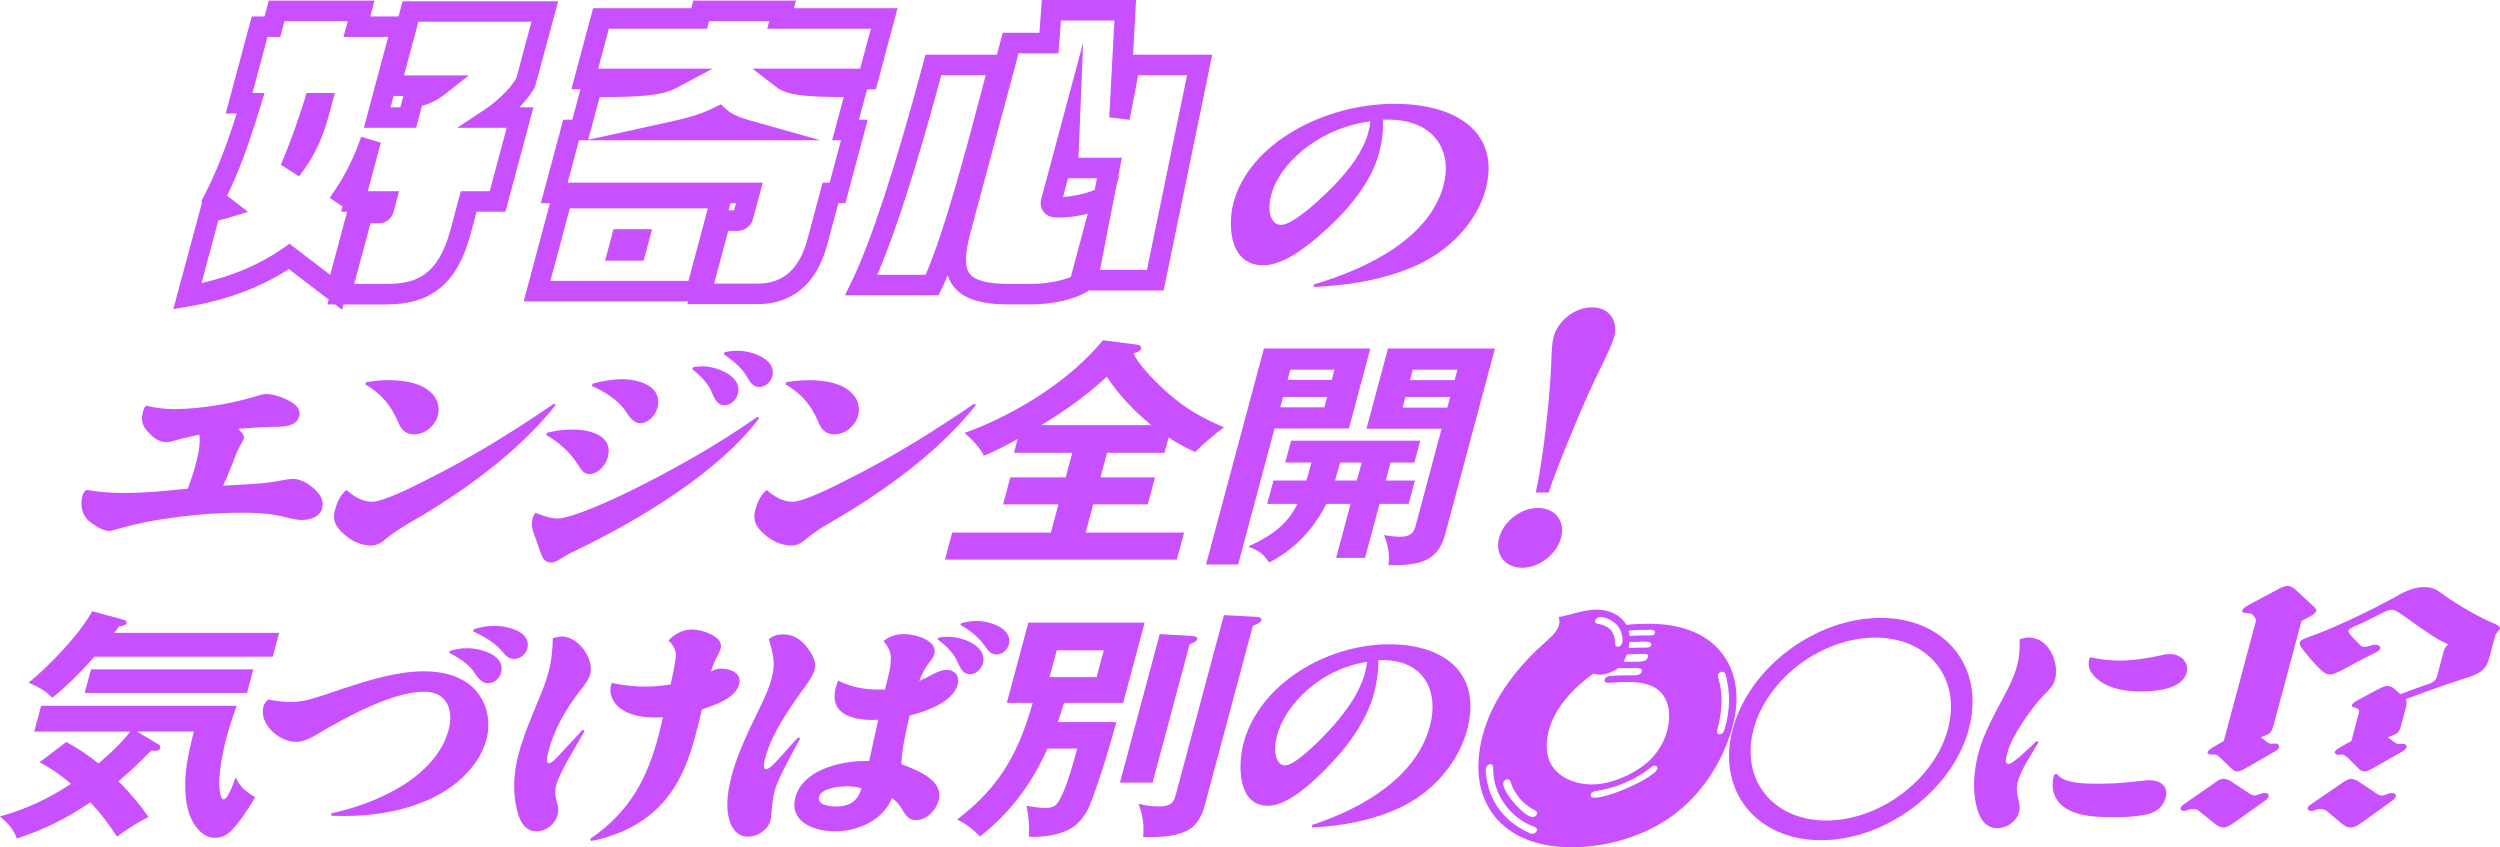 <?xml version="1.0" encoding="UTF-8"?><svg id="uuid-fbeae999-54c2-47cc-abf7-47aa78ed0a01" xmlns="http://www.w3.org/2000/svg" viewBox="0 0 365.491 123.877"><defs><style>.uuid-73d8c1ea-5ee0-41c6-8556-306a2032bb85{fill:#c850ff;}</style></defs><g id="uuid-f0a373b1-7f3b-4a1b-86d6-df781e5e971a"><path class="uuid-73d8c1ea-5ee0-41c6-8556-306a2032bb85" d="M50.013,45.291l-1.028-.786h-1.112l.189-.706-5.835-4.46c-4.128,2.672-9.027,4.506-14.58,5.456l-2.308.395,4.203-15.603-.135-.104.56-1.107c1.518-3.003,2.805-5.996,4.639-11.776h-1.605l3.804-14.198h1.866l.619-2.311h15.458l-.619,2.311h4.137l.596-2.222h22.745l-3.388,12.505c-.526,1.005-1.361,2.048-2.294,3.003h2.06l-4.09,15.265h-4.222l-.893,3.332c-1.894,7.069-5.67,10.222-12.243,10.222h-6.314l-.21.786ZM51.783,41.505h4.755c4.446,0,7.561-1.338,9.346-7.998l1.488-5.556h4.222l2.482-9.265h-7.241l4.146-2.75c1.551-1.029,3.623-2.935,4.507-4.508l2.211-8.25h-16.534l-2.102,7.843h9.477l-3.393,2.678c-1.146.905-2.284,1.485-3.45,1.755l-.866,3.233h-7.638l3.56-13.287h-6.531l.619-2.311h-9.247l-.619,2.311h-1.867l-2.197,8.198h1.761l-.593,1.939c-1.993,6.512-3.363,9.947-4.882,13.077l3.057,2.355-2.777.85c-.511.156-1.025.289-1.555.401l-2.454,9.159c4.592-1.035,8.522-2.718,11.959-5.115l.898-.626,5.95,4.548,2.475-9.235h-.889l.208-.775-1.861-1.243.833-1.247c1.542-2.308,2.841-4.967,3.758-7.689l2.87.867-1.899,7.088h4.577l-.792,2.956c-.295,1.102-1.111,1.733-2.238,1.733h-1.16l-2.375,8.865ZM57.101,15.687h1.427l.446-1.666h-1.426l-.447,1.666ZM43.727,25.789l-2.664-1.701.473-1.158c.947-2.323,1.814-4.621,2.963-8.281l.33-1.051h4.122l-.851,3.177c-.852,3.179-2.011,5.753-3.543,7.868l-.83,1.146Z"/><path class="uuid-73d8c1ea-5ee0-41c6-8556-306a2032bb85" d="M110.797,44.46h-10.309l.107-.4h-24.038l3.846-14.354h-1.333l3.269-12.198h1.333l1.196-4.466h-1.333l3.174-11.843h14.352l.298-1.111h15.014l-.298,1.111h15.152l-3.174,11.843-1.3.043-1.185,4.422h1.289l-3.269,12.198h-1.022l-1.607,5.998c-1.939,7.236-6.596,8.755-10.162,8.755ZM104.399,41.46h6.398c3.71,0,6.087-2.137,7.265-6.532l2.203-8.222h1.022l1.661-6.198h-1.289l1.692-6.315c-5.664-.033-8.288-.258-9.85-1.462l-3.487-2.688h15.738l1.565-5.843h-15.152l.298-1.111h-8.802l-.298,1.111h-14.352l-1.565,5.843h16.713l-5.299,2.824c-2.12,1.129-5.255,1.312-11.194,1.33l-1.672,6.241,13.126-2.894c1.99-.439,3.783-1.055,5.328-1.831l.92-.462.762.692c.724.658,1.824,1.188,3.362,1.622l10.441,2.944h-35.291l-1.661,6.198h28.526l-1.435,5.354c-.258.963-1.196,1.689-2.181,1.689h-1.426l-2.065,7.709ZM80.467,41.061h20.178l2.84-10.598h-20.178l-2.84,10.598ZM106.513,30.751h.804l.28-1.044h-.804l-.28,1.044ZM94.1,38.106h-5.639l1.233-4.6h5.639l-1.233,4.6Z"/><path class="uuid-73d8c1ea-5ee0-41c6-8556-306a2032bb85" d="M150.717,44.505h-3.288c-4.101,0-6.662-.848-8.059-2.669-.374-.487-.644-1.018-.828-1.583-.314.772-.621,1.47-.917,2.077l-.411.841h-13.683l1.043-2.154c2.795-5.771,6.305-16.506,10.433-31.907l.298-1.112h10.441l.857-3.199h5.356l.353-4.799h13.773l-.426,7.999h11.561l-7.093,34.462h-11.002l-.022.083-.561.309c-1.824,1.003-4.896,1.652-7.825,1.652ZM148.906,7.799l-7.001,26.128c-.863,3.221-.911,5.097-.155,6.082.762.992,2.672,1.496,5.679,1.496h3.288c2.133,0,4.375-.399,5.831-1.017l2.476-9.24c-1.391.353-2.857.547-3.968.547h-.622c-1.071,0-1.632-.522-1.872-.834-.4-.521-.517-1.195-.329-1.897l6.116-22.825-.684,16.825h6.346l-.529,2.716.134-.079-.437,1.629-2.363,12.131h6.865l5.858-28.462h-7.142l-1.259,6.517-2.971-.364.754-14.151h-7.822l-.353,4.799h-5.841ZM128.256,40.171h7.064c2.791-6.288,6.448-20.251,8.455-27.913.116-.442.226-.863.33-1.26h-6.499c-1.656,6.162-5.553,20.37-9.35,29.173ZM156.143,26.063l-.73,2.724c1.384-.064,3.391-.475,4.628-1.035l.329-1.688h-4.227Z"/><path class="uuid-73d8c1ea-5ee0-41c6-8556-306a2032bb85" d="M201.611,22.396c-1.076,4.017-4.229,8.034-7.887,11.305-2.158,1.956-5.866,5.084-9.046,5.084-5.034,0-5.19-6.008-4.343-9.172,2.324-8.675,13.273-14.434,23.518-14.434,9.538,0,15.482,4.515,13.339,12.514-1.248,4.657-5.239,9.172-10.981,11.483-4.558,1.848-9.483,2.595-14.167,2.772l.007-.355c8.482-2.488,16.998-7.074,18.979-14.469,1.362-5.083-1.349-9.634-8.105-9.634h-.751c.102,1.6-.125,3.271-.563,4.906ZM192.167,20.725c-3.104,2.026-5.535,4.834-6.316,7.75-.305,1.138-.417,2.382.022,3.377.229.461.651,1.03,1.401,1.03,1.943,0,6.553-4.515,7.833-5.83,2.272-2.382,4.204-4.977,4.938-7.714.143-.534.242-1.067.296-1.6-2.887.391-5.715,1.386-8.175,2.986Z"/><path class="uuid-73d8c1ea-5ee0-41c6-8556-306a2032bb85" d="M35.641,64.111c-.067.249-.212.498-.356.747-.628,1.03-.992,2.097-1.395,3.164-.384.995-.847,1.991-1.27,2.986,2.793-.213,5.56-.178,8.371-.747,1.152-.213,1.474-.249,1.865-.249,1.407,0,2.862,1.138,3.611,1.991.532.64.87,1.422.632,2.311-.333,1.245-1.748,1.707-2.92,1.707-1.095,0-2.133-.355-3.131-.569-1.88-.426-3.933-.498-5.965-.498-5.121,0-12.768.818-18.005,2.418-.722.213-.966.249-1.162.249-.898,0-2.156-.854-2.736-1.315-1.12-.782-1.521-2.346-1.15-3.733.105-.391.259-.675.57-.959,1.83.32,3.708.462,5.624.462,3.049,0,6.145-.32,9.241-.64.374-1.102.786-2.204,1.081-3.306.419-1.564.79-3.093.604-4.585-1.161.249-2.323.498-3.464.817-.468.142-.936.284-1.366.284-1.251,0-2.107-.889-2.777-1.6s-.969-1.635-.674-2.737c.086-.32.19-.711.501-.996,1.322.32,2.682.498,4.089.498,3.675,0,8.497-.782,12.212-1.955.722-.213.966-.249,1.201-.249,1.251,0,2.878.64,3.781,1.209.707.426,1.337,1.138,1.099,2.026-.409,1.528-2.256,1.564-3.898,1.564-1.651.035-3.322.142-5.002.284.286.391.944.854.792,1.422Z"/><path class="uuid-73d8c1ea-5ee0-41c6-8556-306a2032bb85" d="M54.42,73.354c1.564,0,5.889-2.133,8.07-3.271,6.448-3.2,12.549-7.003,18.482-11.056l.265.178c-5.348,6.826-13.681,12.833-21.439,17.277-1.246.711-2.297,1.422-3.395,2.311-.661.569-1.274.96-2.134.96-1.876,0-3.33-.996-4.413-2.062-.886-.924-1.244-1.777-.863-3.199.257-.96.728-2.133,1.661-2.844.954.818,2.201,1.707,3.765,1.707ZM56.838,55.579c2.267,0,4.732.426,6.13,1.777.915.818,1.402,2.062,1.04,3.413-.381,1.422-1.828,2.737-3.47,2.737-1.368,0-1.961-.853-2.358-1.848-1.033-2.418-2.393-4.053-4.788-5.475l.125-.32c1.142-.178,2.266-.284,3.321-.284Z"/><path class="uuid-73d8c1ea-5ee0-41c6-8556-306a2032bb85" d="M81.493,75.807c2.072,0,7.966-2.738,10.119-3.769,6.614-3.235,13.058-6.861,19.118-11.092l.255.213c-6.043,7.963-17.401,14.753-26.615,19.232-.799.356-1.568.747-2.327,1.244-.428.285-.944.605-1.452.605-.547,0-1.019-.285-1.227-.675-.486-.96-.847-2.382-1.274-3.413-.27-.747-.46-1.493-.231-2.346.076-.285.192-.569.415-.818.97.32,2.126.818,3.221.818ZM80.009,63.258c1.259-.32,2.508-.462,3.72-.462,2.737,0,5.949.996,5.14,4.017-.295,1.103-1.331,2.489-2.738,2.489-.665,0-1.088-.462-1.603-1.315-1.117-1.813-2.759-3.271-4.683-4.408l.164-.32ZM90.9,55.437c2.736,0,6.019,1.173,5.218,4.16-.276,1.031-1.235,2.275-2.564,2.275-1.095,0-1.818-1.387-2.302-2.062-1.163-1.493-2.872-2.56-4.725-3.377l.135-.355c1.385-.355,2.83-.64,4.237-.64ZM101.384,53.659c.4-.035.811-.106,1.241-.106,2.306,0,5.933,1.493,5.256,4.018-.219.817-.956,1.67-1.973,1.67-1.251,0-1.583-1.386-1.989-2.204-.605-1.245-1.677-2.204-2.729-3.093l.193-.285ZM107.808,51.277c2.228,0,5.756,1.28,5.099,3.733-.209.782-.966,1.564-1.905,1.564s-1.364-.747-1.71-1.351c-.881-1.528-2.05-2.417-3.494-3.448l.154-.285c.625-.142,1.23-.213,1.855-.213Z"/><path class="uuid-73d8c1ea-5ee0-41c6-8556-306a2032bb85" d="M115.862,73.354c1.564,0,5.889-2.133,8.07-3.271,6.448-3.2,12.549-7.003,18.482-11.056l.265.178c-5.348,6.826-13.681,12.833-21.439,17.277-1.246.711-2.297,1.422-3.395,2.311-.661.569-1.274.96-2.134.96-1.876,0-3.33-.996-4.413-2.062-.886-.924-1.244-1.777-.863-3.199.257-.96.728-2.133,1.661-2.844.954.818,2.201,1.707,3.765,1.707ZM118.28,55.579c2.267,0,4.732.426,6.13,1.777.915.818,1.402,2.062,1.04,3.413-.381,1.422-1.828,2.737-3.47,2.737-1.368,0-1.961-.853-2.358-1.848-1.033-2.418-2.393-4.053-4.788-5.475l.125-.32c1.142-.178,2.266-.284,3.321-.284Z"/><path class="uuid-73d8c1ea-5ee0-41c6-8556-306a2032bb85" d="M160.881,69.793h7.975l-1.057,3.946h-7.975l-1.105,4.124h14.386l-1.057,3.946h-33.894l1.057-3.946h14.425l1.105-4.124h-8.092l1.057-3.946h8.093l.962-3.591h-8.522l.543-2.026c-1.606.889-3.252,1.777-4.957,2.453-.359-.996-1.954-2.63-2.818-3.342,3.919-1.351,8.242-3.626,11.725-5.973,3.249-2.204,6.096-4.657,8.518-7.572l4.95.64c.343.036.725.213.63.569-.114.427-.749.604-1.129.711.863,1.884,3.5,4.444,5.113,5.866,2.468,2.168,4.902,3.591,8.136,4.941-1.108.783-3.373,2.667-4.177,3.626-1.363-.604-2.697-1.315-3.924-2.133l-.6,2.24h-8.405l-.962,3.591ZM161.814,55.075c-2.864,2.667-6.151,5.013-9.558,7.075h16.067c-2.565-2.097-4.732-4.373-6.51-7.075Z"/><path class="uuid-73d8c1ea-5ee0-41c6-8556-306a2032bb85" d="M200.338,50.951l-3.134,11.696h-10.868l-5.325,19.873h-4.691l8.458-31.569h15.559ZM202.593,70.255h4.261l-.915,3.413h-4.261l-2.115,7.892h-4.222l2.115-7.892h-3.557c-1.764,3.52-4.46,6.577-8.355,8.567-.957-1.387-1.399-1.635-3.046-2.346,3.293-1.493,5.695-3.164,7.179-6.221h-4.417l.915-3.413h4.808c.278-.889.506-1.743.744-2.631h-3.831l.857-3.2h18.882l-.857,3.2h-3.479l-.705,2.631ZM187.575,58.026l-.41,1.529h6.45l.41-1.529h-6.45ZM195.092,54.044h-6.45l-.4,1.493h6.45l.4-1.493ZM195.909,67.625c-.238.888-.466,1.742-.744,2.631h3.206l.705-2.631h-3.167ZM218.555,50.951l-7.306,27.267c-1.143,4.266-4.426,4.408-8.257,4.408.213-1.67-.099-2.986-.656-4.408.744.142,1.575.249,2.357.249,1.095,0,1.913-.284,2.218-1.422l3.848-14.362h-10.985l3.144-11.732h15.637ZM205.479,58.026l-.419,1.564h6.529l.419-1.564h-6.529ZM213.075,54.044h-6.529l-.41,1.528h6.529l.41-1.528Z"/><path class="uuid-73d8c1ea-5ee0-41c6-8556-306a2032bb85" d="M219.167,78.609c.642-2.395,3.189-4.35,5.668-4.35,2.53,0,4.03,1.955,3.388,4.35-.655,2.444-3.203,4.398-5.682,4.398-2.53,0-4.03-1.955-3.375-4.398ZM224.527,72.011c1.135-5.181,2.062-13.929,2.274-19.061.022-1.026.062-2.688.325-3.666.642-2.395,3.088-4.35,5.618-4.35s3.878,1.955,3.223,4.399c-.354,1.319-2.144,4.79-2.853,6.305-1.715,3.568-5.53,12.708-6.715,16.373h-1.872Z"/><path class="uuid-73d8c1ea-5ee0-41c6-8556-306a2032bb85" d="M21.716,119.431c-1.626.818-3.183,1.813-4.603,2.88-1.373-2.026-2.192-3.2-3.895-5.013-3.619,2.417-6.687,3.946-10.763,5.297-.479-1.422-1.345-2.275-2.456-3.235,3.843-1.066,6.931-2.523,10.385-4.763-1.494-1.28-2.81-2.204-4.586-3.164l3.879-2.951c1.854.96,3.131,1.884,4.713,3.128,1.662-1.387,3.38-2.986,4.649-4.657H5.005l1.01-3.769h28.577c-.488,1.386-1.053,3.057-1.463,4.586-.543,2.026-1.213,5.403-1.054,7.288.021.356.14,1.813.609,1.813.665,0,1.603-2.772,1.775-3.271.499,1.351,1.56,2.204,2.845,2.951-.937,1.6-2.097,3.448-3.445,4.835-.708.747-1.507,1.102-2.446,1.102-.977,0-1.743-.498-2.324-1.102-1.25-1.315-1.711-2.951-1.919-4.799-.354-3.2.309-6.257,1.174-9.634h-8.327l3.003,1.777c.235.143.5.32.415.64-.076.285-.417.391-.691.391-.195,0-.274,0-.616-.036-1.602,1.6-3.087,3.058-4.797,4.479,1.595,1.635,3.082,3.377,4.385,5.226ZM40.812,92.519l-.934,3.484H13.803c-1.91,2.168-3.842,4.124-6.145,6.008-1.043-1.066-2.043-1.564-3.475-2.204,3.1-2.524,7.554-7.181,9.29-10.452l4.7,1.279c.255.071.373.214.316.427-.086.32-.388.426-1.071.498-.194.284-.61.818-.727.959h24.12ZM36.113,101.3H12.384l.924-3.448h23.729l-.924,3.448Z"/><path class="uuid-73d8c1ea-5ee0-41c6-8556-306a2032bb85" d="M42.595,102.622c.586,0,1.231-.071,1.846-.178,1.61-.32,4.174-1.28,5.842-1.813,3.9-1.28,7.899-2.489,11.73-2.489,2.971,0,5.684.818,7.417,2.667,1.724,1.884,2.416,4.55,1.664,7.359-.915,3.413-3.826,6.399-7.409,8.248-4.343,2.204-9.138,2.88-13.516,2.88-.586,0-1.163-.036-1.75-.036l.018-.356c6.802-1.457,15.316-5.368,17.146-12.193.752-2.809-.146-5.582-3.587-5.582-4.613,0-11.389,3.697-15.575,6.186-1.022.604-2.025,1.137-3.158,1.137-2.58,0-5.414-2.701-4.756-5.154.104-.391.347-.711.706-1.031,1.076.213,2.211.356,3.384.356ZM65.833,95.12c.8-.213,1.62-.355,2.441-.355,2.189,0,5.646,1.102,4.989,3.555-.209.782-.928,1.564-1.904,1.564-1.173,0-1.709-1.208-2.232-1.884-.877-1.102-2.192-1.884-3.487-2.595l.194-.285ZM72.238,91.494c2.15,0,5.499.925,4.851,3.342-.209.782-.987,1.493-1.925,1.493-.859,0-1.362-.604-1.767-1.138-1.143-1.279-2.595-2.133-4.262-2.915l.154-.284c.985-.32,1.971-.498,2.949-.498Z"/><path class="uuid-73d8c1ea-5ee0-41c6-8556-306a2032bb85" d="M82.134,93.059c2.463,0,4.744,3.307,4.163,5.475-.229.854-.878,1.671-1.469,2.417-2.141,2.738-3.811,5.759-4.62,8.781-.095.355-.535,1.848.052,1.848.313,0,.682-.355,1.274-.959,1.203-1.28,2.416-2.595,3.628-3.911l.313.142c-1.158,2.133-3.624,5.937-4.157,7.928-.305,1.138-.044,2.062.237,3.057.12.427.074.889-.049,1.351-.334,1.245-1.606,2.346-3.053,2.346-1.955,0-2.583-1.884-2.906-3.306-.614-2.523-.457-5.297.295-8.105.762-2.844,2.033-5.688,3.176-8.497.451-1.102.864-2.204,1.149-3.27.458-1.707.632-3.377.649-5.049.429-.142.888-.249,1.317-.249ZM98.784,95.405c-.122-.711-.556-1.28-1.048-1.778.931-.996,2.149-1.6,3.439-1.6,1.525,0,4.64,1.066,4.192,2.737-.086.32-.259.675-.423.995-.405.783-.781,1.6-1,2.418.497-.249.857-.427,1.365-.427,1.564,0,3.182.676,2.743,2.311-.515,1.92-3.205,2.915-5.438,3.662-.304,1.28-.599,2.524-.941,3.804-1.029,3.84-2.602,8.106-6.167,11.199-2.604,2.275-5.858,3.626-9.108,4.23l-.11-.32c5.972-4.053,8.399-9.172,9.943-14.932.257-.959.475-1.919.684-2.844-.352,0-.713.036-1.104.036-2.307,0-4.675-.498-5.888-2.097-.493-.64-.861-1.6-.614-2.524.038-.143.076-.284.153-.427,1.556.32,3.18.533,4.822.533,1.251,0,2.492-.106,3.761-.32.236-1.173.854-3.626.739-4.657Z"/><path class="uuid-73d8c1ea-5ee0-41c6-8556-306a2032bb85" d="M114.537,92.739c1.72,0,2.88,1.066,3.67,2.204.573.782,1.186,1.849.891,2.951-.19.711-.606,1.386-1.603,2.773-2.159,2.951-4.693,6.719-5.56,9.954l-.095.355c-.152.569-.352,1.458.118,1.458.391,0,.653-.249,1.177-.747,1.232-1.244,2.337-2.595,3.54-3.875l.314.142c-1.109,2.098-3.205,5.688-3.748,7.714-.305,1.138-.365,2.24-.475,3.377-.007.32-.054.64-.13.924-.352,1.315-1.84,2.346-3.248,2.346-1.212,0-1.969-.675-2.405-1.529-1.061-2.168-.67-4.941.016-7.501.953-3.555,2.747-7.039,4.422-10.523.549-1.173,1.068-2.382,1.393-3.59.552-2.062.309-3.342-.421-5.724.611-.533,1.402-.711,2.145-.711ZM130.235,96.009c-.065-.924-.5-1.635-1.071-2.275.865-.747,1.957-1.031,3.013-1.031,1.72,0,4.942.96,4.418,2.915-.162.604-.705,1.173-1.083,1.707-.503.711-.83,1.493-1.108,2.239.672-.319,1.305-.639,1.987-.995.633-.32,1.306-.64,1.97-.64,1.329,0,1.961.996,1.657,2.133-.695,2.595-4.614,3.946-7.044,4.551-.511,2.346-1.13,4.799-1.202,7.11,2.312.854,6.252,2.346,5.461,5.297-.362,1.351-1.67,2.879-3.352,2.879-.977,0-1.44-.604-2.054-1.671-.385-.604-.829-1.138-1.418-1.564-1.306,3.271-4.979,4.87-8.341,4.87-3.323,0-6.705-1.528-5.781-4.977,1.057-3.946,6.501-5.297,10.059-5.297h.704c.503-2.027.88-4.018,1.345-6.044-.273,0-.518.036-.752.036-3.479,0-6.429-1.102-5.448-4.764.085-.32.22-.676.345-.995,1.677.888,3.674,1.315,5.825,1.315h1.017c.389-1.6.915-3.271.855-4.799ZM123.751,114.958c-1.017,0-3.663.249-4.006,1.529-.314,1.173,1.457,1.422,2.434,1.422,2.072,0,3.219-.782,3.763-2.666-.686-.214-1.409-.285-2.191-.285ZM137.243,93.201c.488-.071.928-.106,1.358-.106,2.268,0,5.757,1.422,5.099,3.875-.209.782-.937,1.6-1.875,1.6-1.251,0-1.593-1.351-2.009-2.133-.576-1.208-1.657-2.132-2.758-2.986l.184-.249ZM142.699,90.784c2.072,0,5.412,1.102,4.783,3.448-.2.747-.898,1.457-1.797,1.457-.86,0-1.305-.675-1.67-1.208-.938-1.315-2.156-2.311-3.618-3.128l.145-.249c.751-.178,1.454-.32,2.158-.32Z"/><path class="uuid-73d8c1ea-5ee0-41c6-8556-306a2032bb85" d="M154.647,105.566h8.562c-.934,3.341-2.098,7.395-3.48,11.092-.479,1.351-1.008,2.595-2.212,3.732-1.679,1.6-4.472,1.956-6.505,1.956-.195,0-.391,0-.616-.036.145-1.706-.04-2.915-.314-4.515.812.178,1.947.32,2.846.32,1.29,0,1.667-.533,2.188-1.6,1.021-2.062,1.793-4.941,2.364-7.074h-4.339c-2.146,4.799-5.262,9.279-9.898,12.869-.67-.854-2.232-2.026-3.32-2.489,6.688-5.119,9.085-10.274,11.062-17.064h-3.792l3.143-11.731h17.006l-3.144,11.731h-8.64c-.325,1.066-.583,1.884-.909,2.809ZM153.438,98.99h6.881l1.048-3.911h-6.88l-1.048,3.911ZM174.282,92.981c.382.035.832.106.727.498-.057.214-.203.32-1.089.711l-5.42,20.228h-4.77l5.82-21.721,4.732.284ZM168.242,122.381c-.391,0-.743,0-1.124-.035.192-1.884-.081-3.2-.659-4.835.95.249,1.967.391,2.983.391,1.759,0,2.156-.604,2.441-1.671l7.049-26.307,4.586.249c.42.036.997.071.883.498-.067.249-.271.426-1.235.817l-7.068,26.378c-.295,1.102-.979,2.63-2.195,3.377-1.713.996-3.862,1.138-5.661,1.138Z"/><path class="uuid-73d8c1ea-5ee0-41c6-8556-306a2032bb85" d="M200.857,101.413c-1.077,4.017-3.99,8.035-7.33,11.305-1.97,1.956-5.35,5.084-8.165,5.084-4.457,0-4.411-6.008-3.562-9.172,2.324-8.674,12.194-14.434,21.264-14.434,8.444,0,13.567,4.515,11.424,12.514-1.248,4.657-4.92,9.172-10.074,11.483-4.092,1.848-8.475,2.595-12.627,2.772l.017-.355c7.586-2.488,15.265-7.074,17.247-14.469,1.362-5.083-.898-9.634-6.879-9.634h-.665c.041,1.6-.212,3.271-.65,4.906ZM192.548,99.742c-2.811,2.026-5.048,4.834-5.83,7.75-.305,1.138-.443,2.382-.084,3.377.189.462.544,1.031,1.209,1.031,1.72,0,5.94-4.515,7.113-5.831,2.085-2.381,3.875-4.977,4.608-7.714.143-.534.247-1.067.312-1.6-2.567.391-5.101,1.386-7.328,2.986Z"/><path class="uuid-73d8c1ea-5ee0-41c6-8556-306a2032bb85" d="M240.926,91.192c4.57,0,8.438,1.215,10.862,4.375,2.176,2.835,2.581,6.642,1.518,10.612-1.215,4.536-4.038,9.437-8.313,12.718-4.444,3.442-10.308,4.981-15.214,4.981-10.105,0-15.632-6.602-12.984-16.484,1.292-4.82,4.509-9.315,8.61-13.042.899-.851,2.208-1.822,2.522-2.997.108-.405.038-.77-.032-1.134,1.817-.364,3.731-1.094,5.534-1.094,1.887,0,3.515.811,4.351,2.228,1.081-.122,2.14-.162,3.146-.162ZM217.224,112.982c.17,2.025.897,4.01,2.088,5.508,1.025,1.337,2.482,2.471,4.09,3.2.188.081.365.203.617.203.293,0,.6-.203.676-.486.087-.324-.217-.446-.478-.567-3.426-1.296-5.922-4.658-5.919-8.425-.008-.284.017-.688-.402-.688-.294,0-.568.243-.645.526-.065.243-.004.486-.028.729ZM224.084,119.463c.251,0,.568-.243.633-.486.065-.243-.101-.405-.289-.486-1.659-.851-3.019-2.349-3.559-4.091-.06-.243-.163-.486-.457-.486-.251,0-.557.202-.633.486-.315,1.175,3.046,5.063,4.304,5.063ZM226.443,106.745c-.521,1.944-.466,3.929.538,5.346,1.148,1.661,3.415,2.592,5.721,2.592,2.558,0,5.515-1.174,7.784-2.916,1.658-1.337,2.764-3.119,3.242-4.901.64-2.39.296-4.86-1.495-6.156-1.167-.811-2.79-1.013-4.383-1.013-.923,0-1.877.121-2.8.121-.293,0-.543-.162-.457-.486.054-.203.265-.365.497-.446.851-.202,2.716-.121,3.649-.162.419,0,1.132,0,1.284-.567.13-.486-.499-.486-.876-.486h-2.516c-.854.526-1.771.972-2.693.972-.377,0-.691-.081-1.005-.162-2.955,2.106-5.623,5.022-6.491,8.263ZM233.02,116.627c1.51,0,4.277-1.093,5.772-1.822.769-.365,3.296-1.661,3.491-2.39.065-.243-.121-.486-.373-.486-.293,0-.527.243-.791.446-2.164,1.66-5.184,2.916-7.703,3.24-.304.041-.756.162-.854.526-.086.324.164.486.457.486ZM233.215,90.706c-.108.405.247.486.571.527,1.549.324,2.286,1.174,2.334,2.713.008.284.005.608.383.608.293,0,.568-.243.644-.527.239-.891-.243-2.065-.72-2.632-.592-.608-1.53-1.175-2.537-1.175-.293,0-.599.203-.675.486ZM240.945,95.971c.13-.486-.867-.365-1.202-.365-.629,0-1.269.041-1.909.081-.14.365-.31.689-.45,1.053,2.684,0,3.322.122,3.561-.77ZM240.705,94.675c.251,0,.598-.041.685-.365.185-.688-1.379-.486-1.84-.486s-.891.041-1.353.041c.008.284-.067.567-.102.851.88,0,1.73-.041,2.61-.041ZM241.351,92.893c.251,0,.514-.041.59-.324.163-.607-.75-.486-1.169-.486-.88,0-1.803,0-2.674.122l.171.77c1.028-.081,2.035-.081,3.083-.081ZM252.246,106.219c.641-2.39.715-4.86.159-7.007-.07-.365-.106-1.013-.61-1.013-.293,0-.568.244-.633.486-.043.162-.003.324.048.445.744,2.39.563,4.941-.153,7.615-.087.324-.038.607.34.607.587,0,.74-.729.849-1.134Z"/><path class="uuid-73d8c1ea-5ee0-41c6-8556-306a2032bb85" d="M287.838,106.587c-2.398,8.949-12.107,16.248-21.613,16.248s-15.303-7.299-12.905-16.248c2.407-8.984,12.07-16.248,21.613-16.248s15.313,7.264,12.906,16.248ZM256.376,106.587c-1.975,7.37,2.792,13.37,10.62,13.37s15.811-6,17.785-13.37-2.792-13.371-10.62-13.371-15.811,6.001-17.785,13.371Z"/><path class="uuid-73d8c1ea-5ee0-41c6-8556-306a2032bb85" d="M296.582,93.201c2.971,0,4.521,3.697,3.854,6.186-.21.782-.714,1.351-1.772,2.382-1.862,1.991-4.542,5.866-5.171,8.212l-.086.32c-.143.533-.332,1.386.215,1.386.665,0,2.829-2.098,4.101-3.342l.313.143c-1.052,1.884-2.515,3.839-3.057,5.865-.219.818-.116,1.6.075,2.347.192.889.284,1.422.112,2.062-.343,1.279-1.714,2.311-3.16,2.311-1.603,0-2.413-1.208-2.802-2.382-.898-2.631-.744-5.688.057-8.674.771-2.88,2.374-5.652,3.831-8.461.762-1.386,1.407-2.773,1.789-4.195.352-1.315.431-2.631.374-3.875.438-.178.858-.285,1.327-.285ZM306.377,114.567h1.056c1.915,0,3.888-.214,5.861-.427.371-.071.684-.071.997-.071,1.603,0,2.753.959,2.343,2.489-.362,1.351-1.333,2.204-2.866,2.524-1.61.32-3.232.391-4.796.391-3.245,0-7.048-.249-8.454-2.879-.466-.888-.562-1.991-.266-3.093.019-.071.047-.178.076-.285l.371-.071c.977,1.315,3.606,1.422,5.678,1.422ZM309.79,96.578c1.876,0,3.79-.284,5.693-.675.586-.143,1.21-.285,1.758-.285,1.603,0,2.833,1.245,2.433,2.738-.676,2.523-4.838,2.737-6.832,2.737-2.737,0-5.595-.711-6.996-2.631-.493-.64-.656-1.493-.3-2.382,1.37.285,2.76.498,4.245.498Z"/><path class="uuid-73d8c1ea-5ee0-41c6-8556-306a2032bb85" d="M323.754,120.394l-2.291-1.845c-.243-.225-.473-.27-.837-.27s-.557.044-.896.18c-.206.09-.267.09-.448.09-.363,0-.558-.18-.485-.45.048-.18.206-.315.436-.495l4.611-3.195c.605-.45.871-.54,1.295-.54.303,0,.69.135,1.103.405l2.57,1.709c.303.225.582.315.824.315.121,0,.581-.135.98-.271.206-.089.327-.089.509-.089.424,0,.618.18.534.495-.06.225-.169.405-.459.585l-4.562,3.24c-.605.45-1.223.72-1.646.72-.303,0-.787-.225-1.236-.585ZM326.215,112.339l-1.637-1.575c-.291-.27-.497-.405-.606-.45h-.787c-.243,0-.497-.18-.449-.36.048-.18.29-.405.654-.63l1.718-.99,4.738-17.685-.243-.45c-.255-.405-.461-.54-.945-.54-.654-.045-.933-.135-.86-.405.06-.225.375-.495.943-.81l3.886-2.07c.86-.495,1.404-.72,1.828-.72.363,0,.678.18,1.127.54l2.813,2.61c.194.18.267.36.219.54-.06.225-.375.495-.799.72l-1.343.72-4.1,15.299c-.205.765-.41,1.08-.895,1.305l-.956.405.703.54c.352.27.618.405.739.405l.799-.045c.182,0,.522.315.461.54s-.229.405-.654.63l-4.224,2.43c-.642.36-.981.495-1.284.495s-.509-.135-.849-.45Z"/><path class="uuid-73d8c1ea-5ee0-41c6-8556-306a2032bb85" d="M344.808,112.339l-1.577-1.575c-.194-.18-.606-.45-.728-.45l-.678.045c-.242,0-.545-.225-.497-.405.048-.18.29-.405.653-.63l1.78-.99,1.133-4.23c.072-.27-.207-.585-.667-.675-.291-.045-.436-.18-.388-.36.048-.18.363-.45.859-.72l2.615-1.395c1.053-.54,1.331-.675,1.755-.675.364,0,.739.18,1.224.63l.631.585c.884-.36,1.344-.495,3.426-1.26l.399-.135c1.126-.36,1.368-.585,1.609-1.485l.928-3.465c.096-.36.278-.584.617-.945-1.563-.72-2.909-1.575-6.001-3.825-1.685-1.17-1.733-1.215-2.278-1.215-.363,0-.63.09-1.332.45-1.828.945-3.426,1.71-4.237,2.025-.279.135-.642.36-.678.495-.133.27.098.54.947,1.44.291.27.339.315.667.675.182.225.34.315.643.315.242,0,.363,0,1.089-.225.194-.045.449-.09.57-.09.424,0,.775.27.703.54-.06.225-.29.405-.847.675-.835.404-3.656,1.89-4.866,2.564-.908.45-1.247.585-1.671.585-.667,0-1.212-.45-2.837-2.295-1.516-1.8-1.638-2.025-1.553-2.34.108-.405.254-.495,2.058-1.125,3.087-1.125,8.837-3.825,12.553-5.939,1.284-.72,2.47-1.08,3.5-1.08,1.211,0,1.757.225,3.115,1.26,1.976,1.44,5.503,3.42,7.26,4.095.545.225.836.496.776.72-.024.09-.121.225-.291.405l-.084.09-.206.315c-.084.09-.108.18-.133.27l-.953,3.556c-.411,1.304-1.27,2.024-3.558,2.654-2.119.675-5.46,1.845-8.56,3.015.158.315.207.585.074,1.08l-.748,2.79c-.229.855-.41,1.08-.955,1.305l-.957.405.704.54c.242.225.727.45.788.45.812-.09,1.042-.044,1.211.225.122.225-.169.63-.592.855l-4.285,2.43c-.581.36-.98.495-1.284.495s-.569-.135-.848-.45ZM342.347,120.394l-2.231-1.845c-.194-.18-.533-.27-.896-.27-.242,0-.496.044-.835.18-.206.09-.266.09-.508.09-.363,0-.558-.18-.485-.45.036-.135.218-.36.436-.495l4.671-3.195c.521-.36.932-.54,1.235-.54s.69.135,1.103.405l2.57,1.709c.303.225.582.315.824.315.182,0,.448-.09.981-.271.206-.089.267-.089.509-.089.363,0,.618.18.533.495-.048.18-.229.405-.459.585l-4.502,3.24c-.823.584-1.162.72-1.646.72s-.751-.135-1.296-.585Z"/></g></svg>